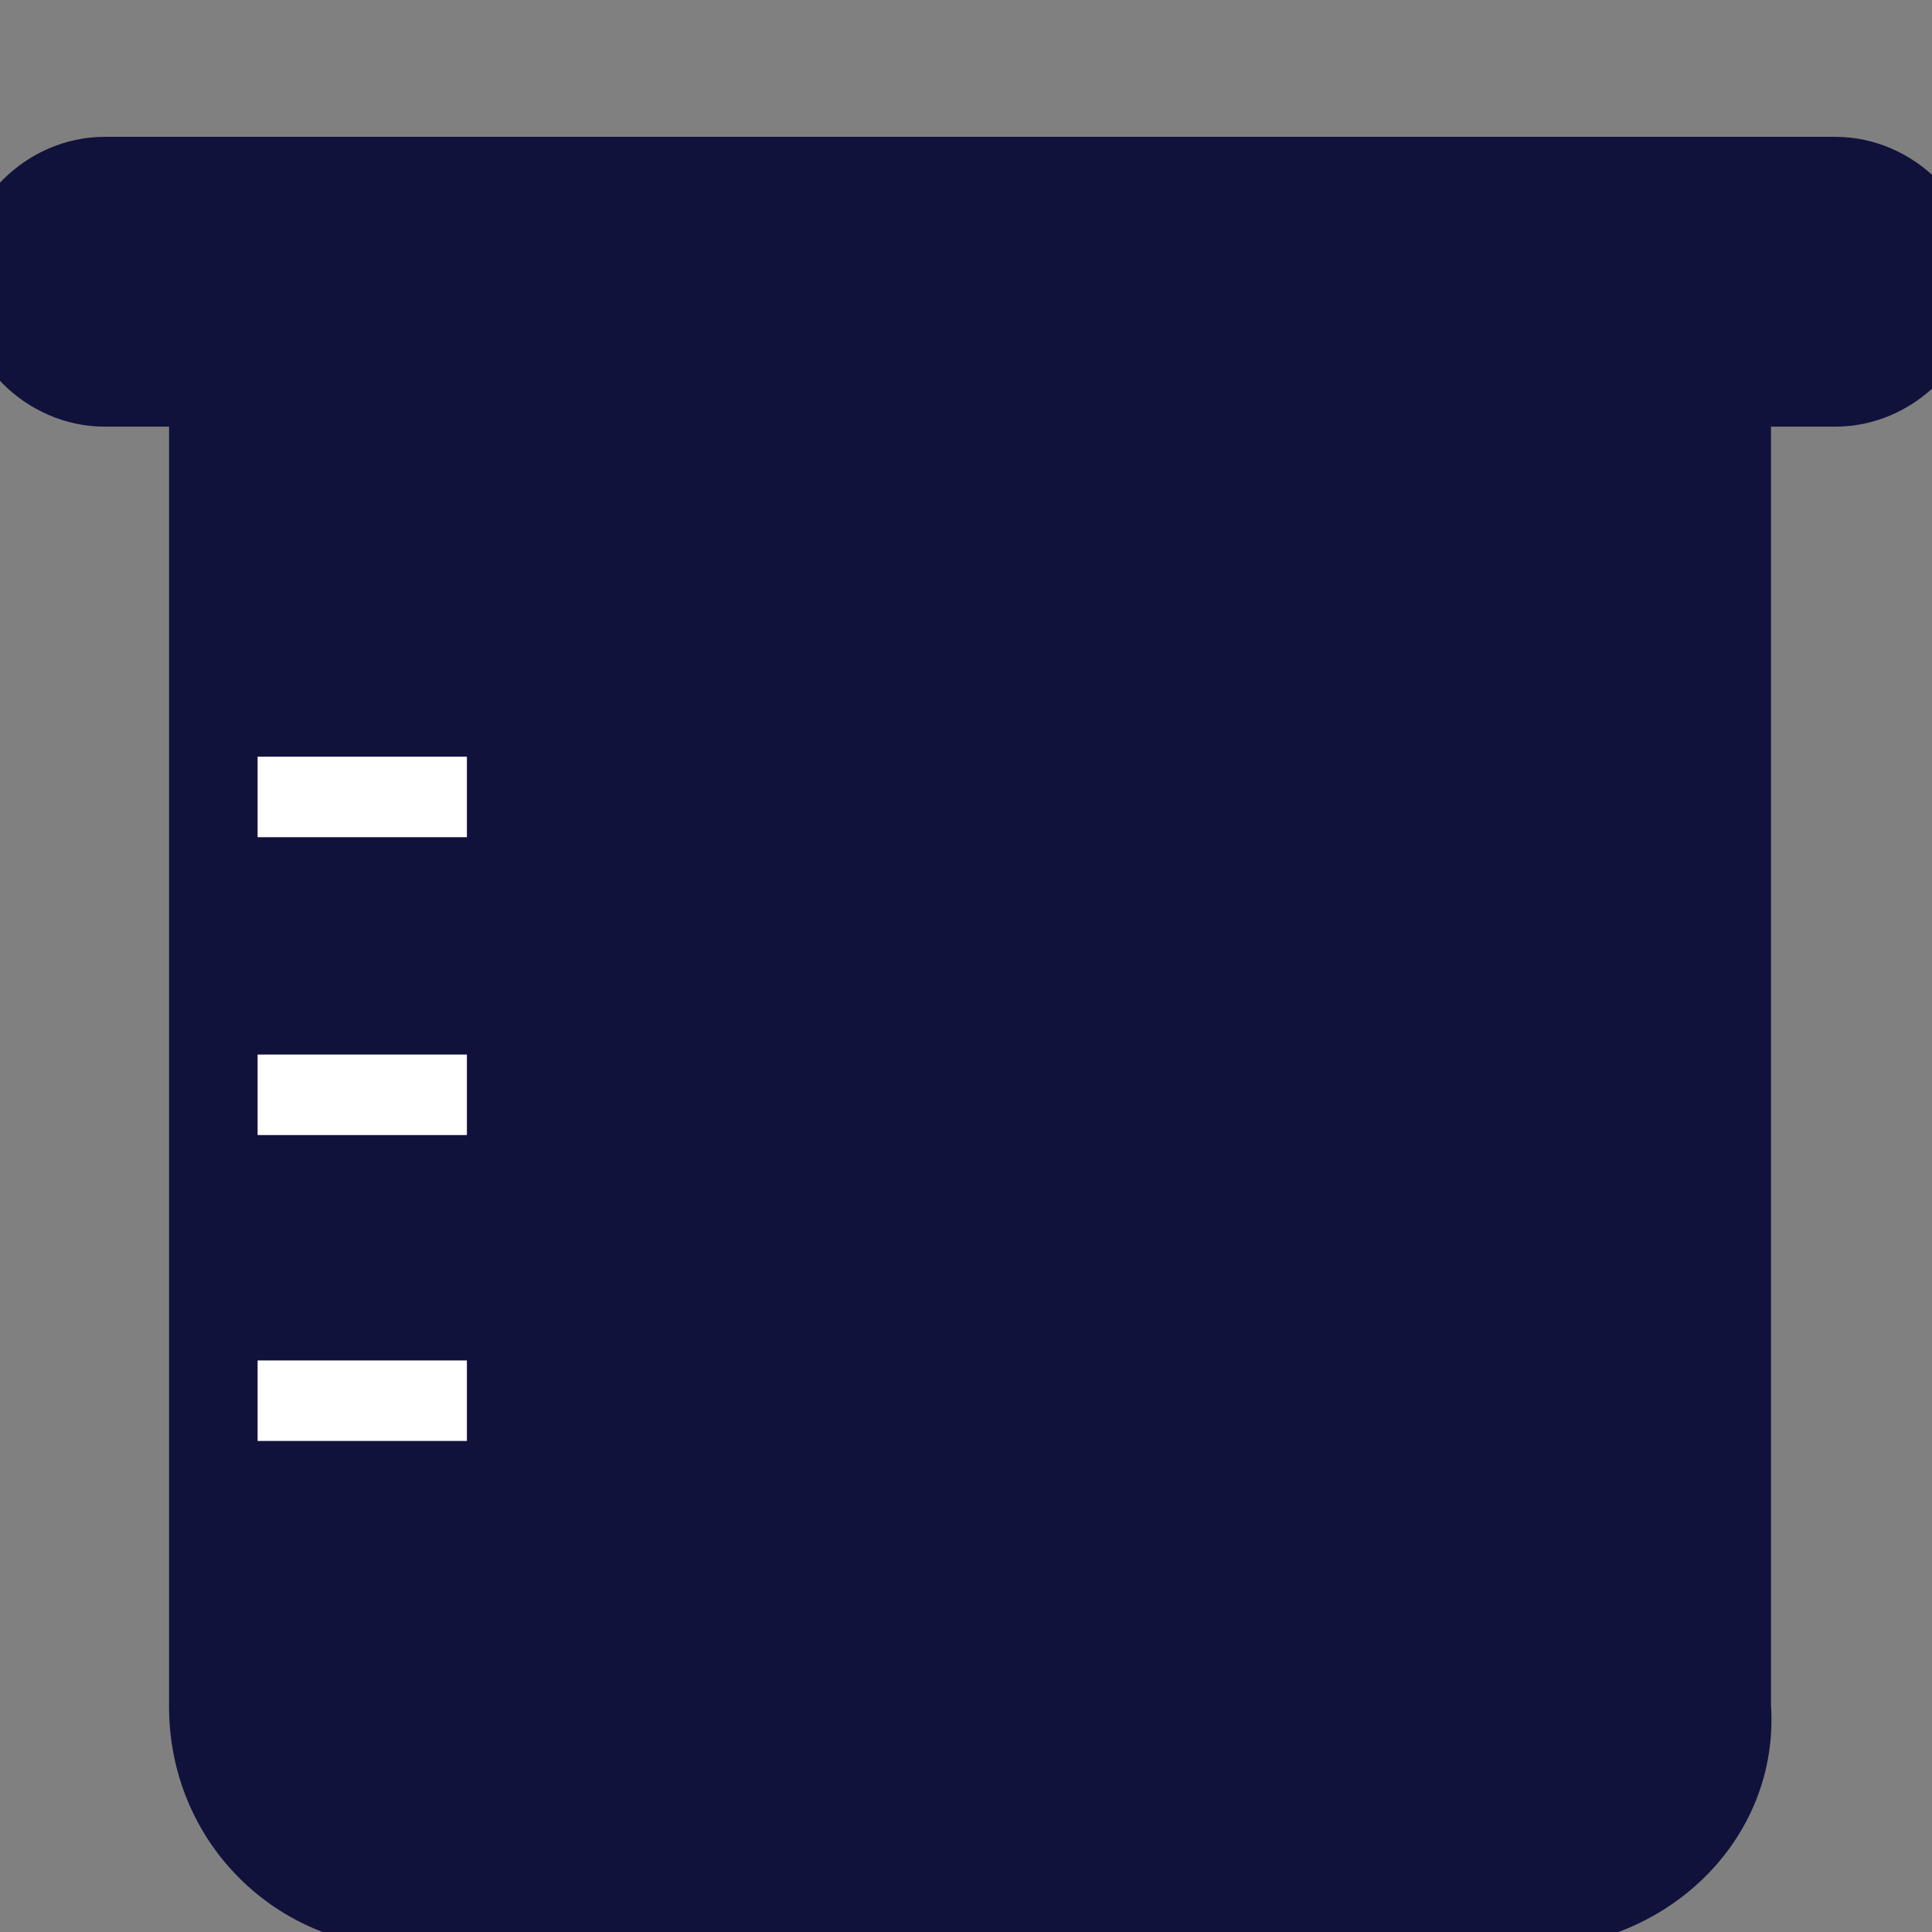 <?xml version="1.0" encoding="utf-8"?>
<!-- Generator: Adobe Illustrator 26.0.3, SVG Export Plug-In . SVG Version: 6.00 Build 0)  -->
<svg version="1.1" id="Layer_1" xmlns="http://www.w3.org/2000/svg" xmlns:xlink="http://www.w3.org/1999/xlink" x="0px" y="0px"
	 viewBox="0 0 24 24" style="enable-background:new 0 0 24 24;" xml:space="preserve">
<rect x="0" y="0" width="24" height="24" fill="#808080" stroke="none"/>
<style type="text/css">
	.st0{fill:#10123C;stroke:#10123C;stroke-miterlimit:10;}
	.st1{fill:none;stroke:#FFFFFF;stroke-miterlimit:10;}
	.st2{fill:none;stroke:#10123C;stroke-miterlimit:10;}
	.st3{fill:#466FB6;stroke:#466FB6;stroke-miterlimit:10;}
	.st4{fill:none;stroke:#466FB6;stroke-miterlimit:10;}
	.st5{fill:#FFFFFF;stroke:#FFFFFF;stroke-miterlimit:10;}
</style>
<path class="st0" d="M19,23.7H5.1c-1.4,0-2.5-1.1-2.5-2.5V4.8l-1.3,0c-0.7,0-1.3-0.6-1.3-1.3v0c0-0.7,0.6-1.3,1.3-1.3h21.5
	c0.7,0,1.3,0.6,1.3,1.3v0c0,0.7-0.6,1.3-1.3,1.3l-1.3,0v16.4C21.6,22.6,20.4,23.7,19,23.7z"/>
<line class="st1" x1="5.8" y1="17.4" x2="3.2" y2="17.4"/>
<line class="st1" x1="5.8" y1="13.6" x2="3.2" y2="13.6"/>
<line class="st1" x1="5.8" y1="9.9" x2="3.2" y2="9.9"/>
</svg>
